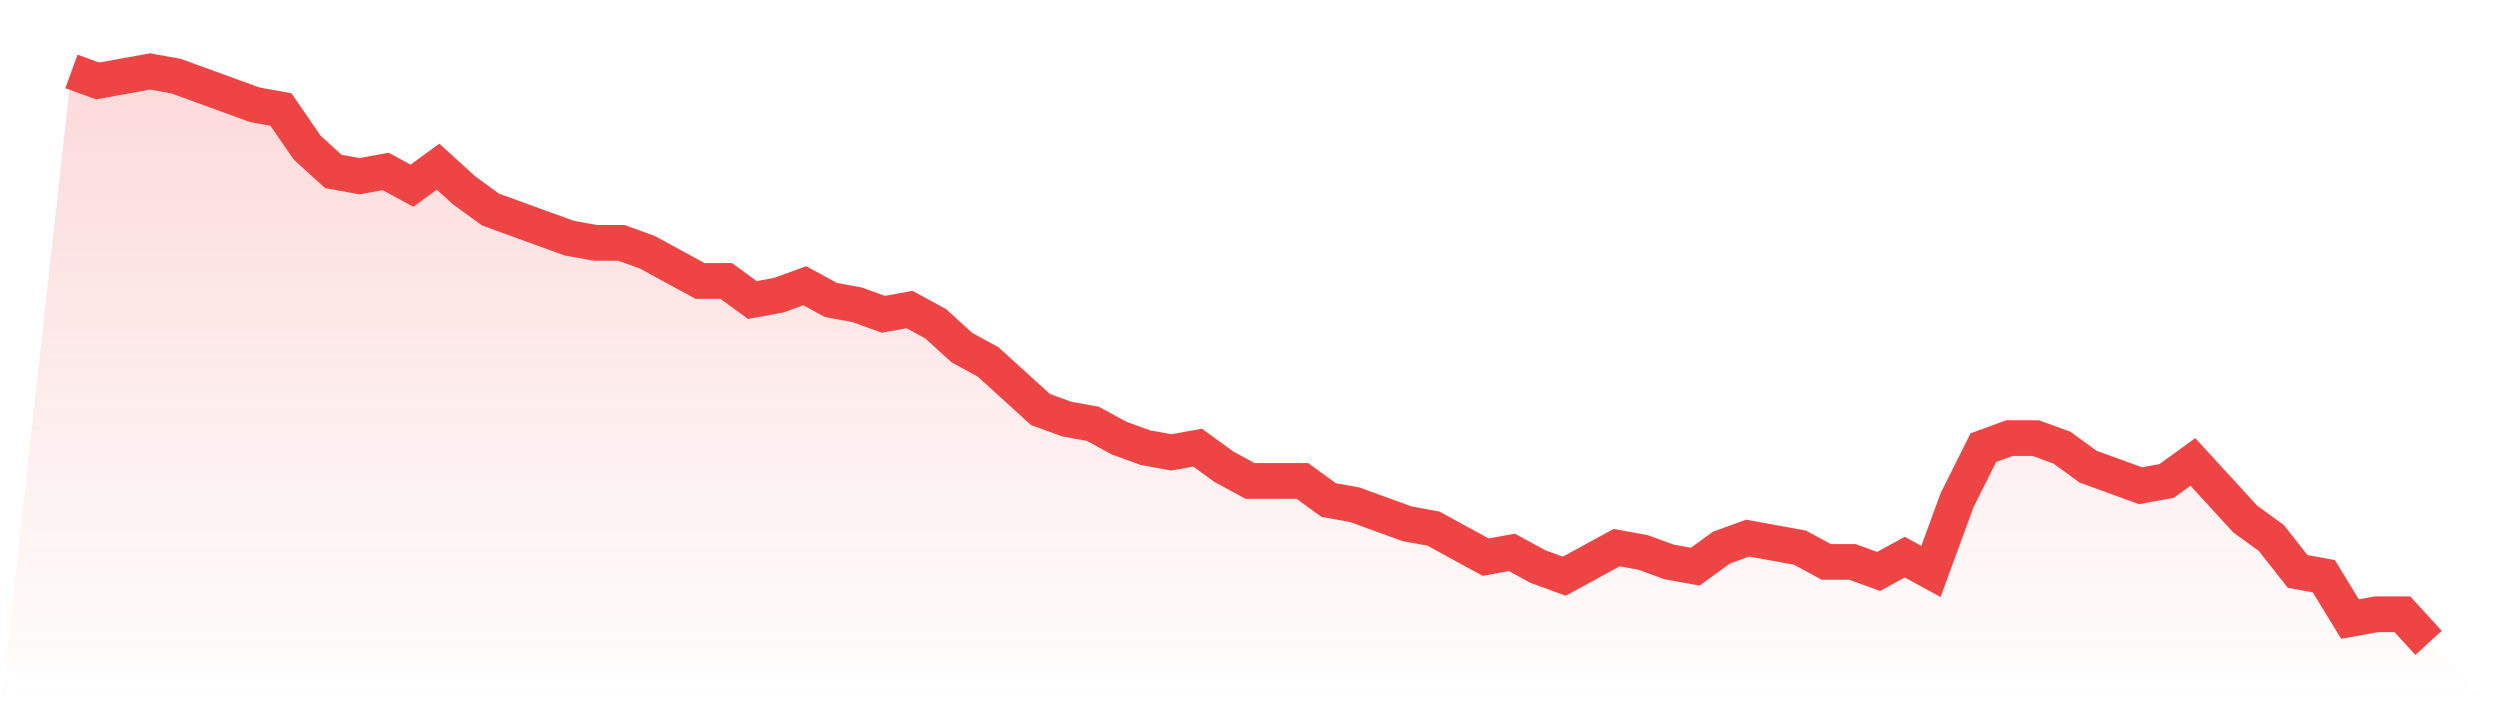 <svg viewBox="0 0 140 40" xmlns="http://www.w3.org/2000/svg">
<defs>
<linearGradient id="gradient" x1="0" x2="0" y1="0" y2="1">
<stop offset="0%" stop-color="#ef4444" stop-opacity="0.2"/>
<stop offset="100%" stop-color="#ef4444" stop-opacity="0"/>
</linearGradient>
</defs>
<path d="M4,4 L4,4 L5.467,4.533 L6.933,4.267 L8.4,4 L9.867,4.267 L11.333,4.8 L12.8,5.333 L14.267,5.867 L15.733,6.133 L17.2,8.267 L18.667,9.6 L20.133,9.867 L21.6,9.6 L23.067,10.4 L24.533,9.333 L26,10.667 L27.467,11.733 L28.933,12.267 L30.4,12.8 L31.867,13.333 L33.333,13.6 L34.8,13.6 L36.267,14.133 L37.733,14.933 L39.2,15.733 L40.667,15.733 L42.133,16.8 L43.6,16.533 L45.067,16 L46.533,16.8 L48,17.067 L49.467,17.6 L50.933,17.333 L52.4,18.133 L53.867,19.467 L55.333,20.267 L56.8,21.6 L58.267,22.933 L59.733,23.467 L61.2,23.733 L62.667,24.533 L64.133,25.067 L65.6,25.333 L67.067,25.067 L68.533,26.133 L70,26.933 L71.467,26.933 L72.933,26.933 L74.4,28 L75.867,28.267 L77.333,28.8 L78.8,29.333 L80.267,29.6 L81.733,30.4 L83.2,31.2 L84.667,30.933 L86.133,31.733 L87.6,32.267 L89.067,31.467 L90.533,30.667 L92,30.933 L93.467,31.467 L94.933,31.733 L96.4,30.667 L97.867,30.133 L99.333,30.4 L100.8,30.667 L102.267,31.467 L103.733,31.467 L105.2,32 L106.667,31.2 L108.133,32 L109.6,28 L111.067,25.067 L112.533,24.533 L114,24.533 L115.467,25.067 L116.933,26.133 L118.4,26.667 L119.867,27.2 L121.333,26.933 L122.8,25.867 L124.267,27.467 L125.733,29.067 L127.2,30.133 L128.667,32 L130.133,32.267 L131.6,34.667 L133.067,34.4 L134.533,34.4 L136,36 L140,40 L0,40 z" fill="url(#gradient)"/>
<path d="M4,4 L4,4 L5.467,4.533 L6.933,4.267 L8.4,4 L9.867,4.267 L11.333,4.8 L12.8,5.333 L14.267,5.867 L15.733,6.133 L17.2,8.267 L18.667,9.6 L20.133,9.867 L21.6,9.6 L23.067,10.4 L24.533,9.333 L26,10.667 L27.467,11.733 L28.933,12.267 L30.4,12.8 L31.867,13.333 L33.333,13.6 L34.8,13.6 L36.267,14.133 L37.733,14.933 L39.2,15.733 L40.667,15.733 L42.133,16.8 L43.6,16.533 L45.067,16 L46.533,16.8 L48,17.067 L49.467,17.6 L50.933,17.333 L52.4,18.133 L53.867,19.467 L55.333,20.267 L56.8,21.6 L58.267,22.933 L59.733,23.467 L61.2,23.733 L62.667,24.533 L64.133,25.067 L65.6,25.333 L67.067,25.067 L68.533,26.133 L70,26.933 L71.467,26.933 L72.933,26.933 L74.4,28 L75.867,28.267 L77.333,28.8 L78.8,29.333 L80.267,29.6 L81.733,30.4 L83.2,31.2 L84.667,30.933 L86.133,31.733 L87.6,32.267 L89.067,31.467 L90.533,30.667 L92,30.933 L93.467,31.467 L94.933,31.733 L96.4,30.667 L97.867,30.133 L99.333,30.4 L100.8,30.667 L102.267,31.467 L103.733,31.467 L105.2,32 L106.667,31.2 L108.133,32 L109.6,28 L111.067,25.067 L112.533,24.533 L114,24.533 L115.467,25.067 L116.933,26.133 L118.4,26.667 L119.867,27.2 L121.333,26.933 L122.8,25.867 L124.267,27.467 L125.733,29.067 L127.2,30.133 L128.667,32 L130.133,32.267 L131.6,34.667 L133.067,34.4 L134.533,34.4 L136,36" fill="none" stroke="#ef4444" stroke-width="2"/>
</svg>